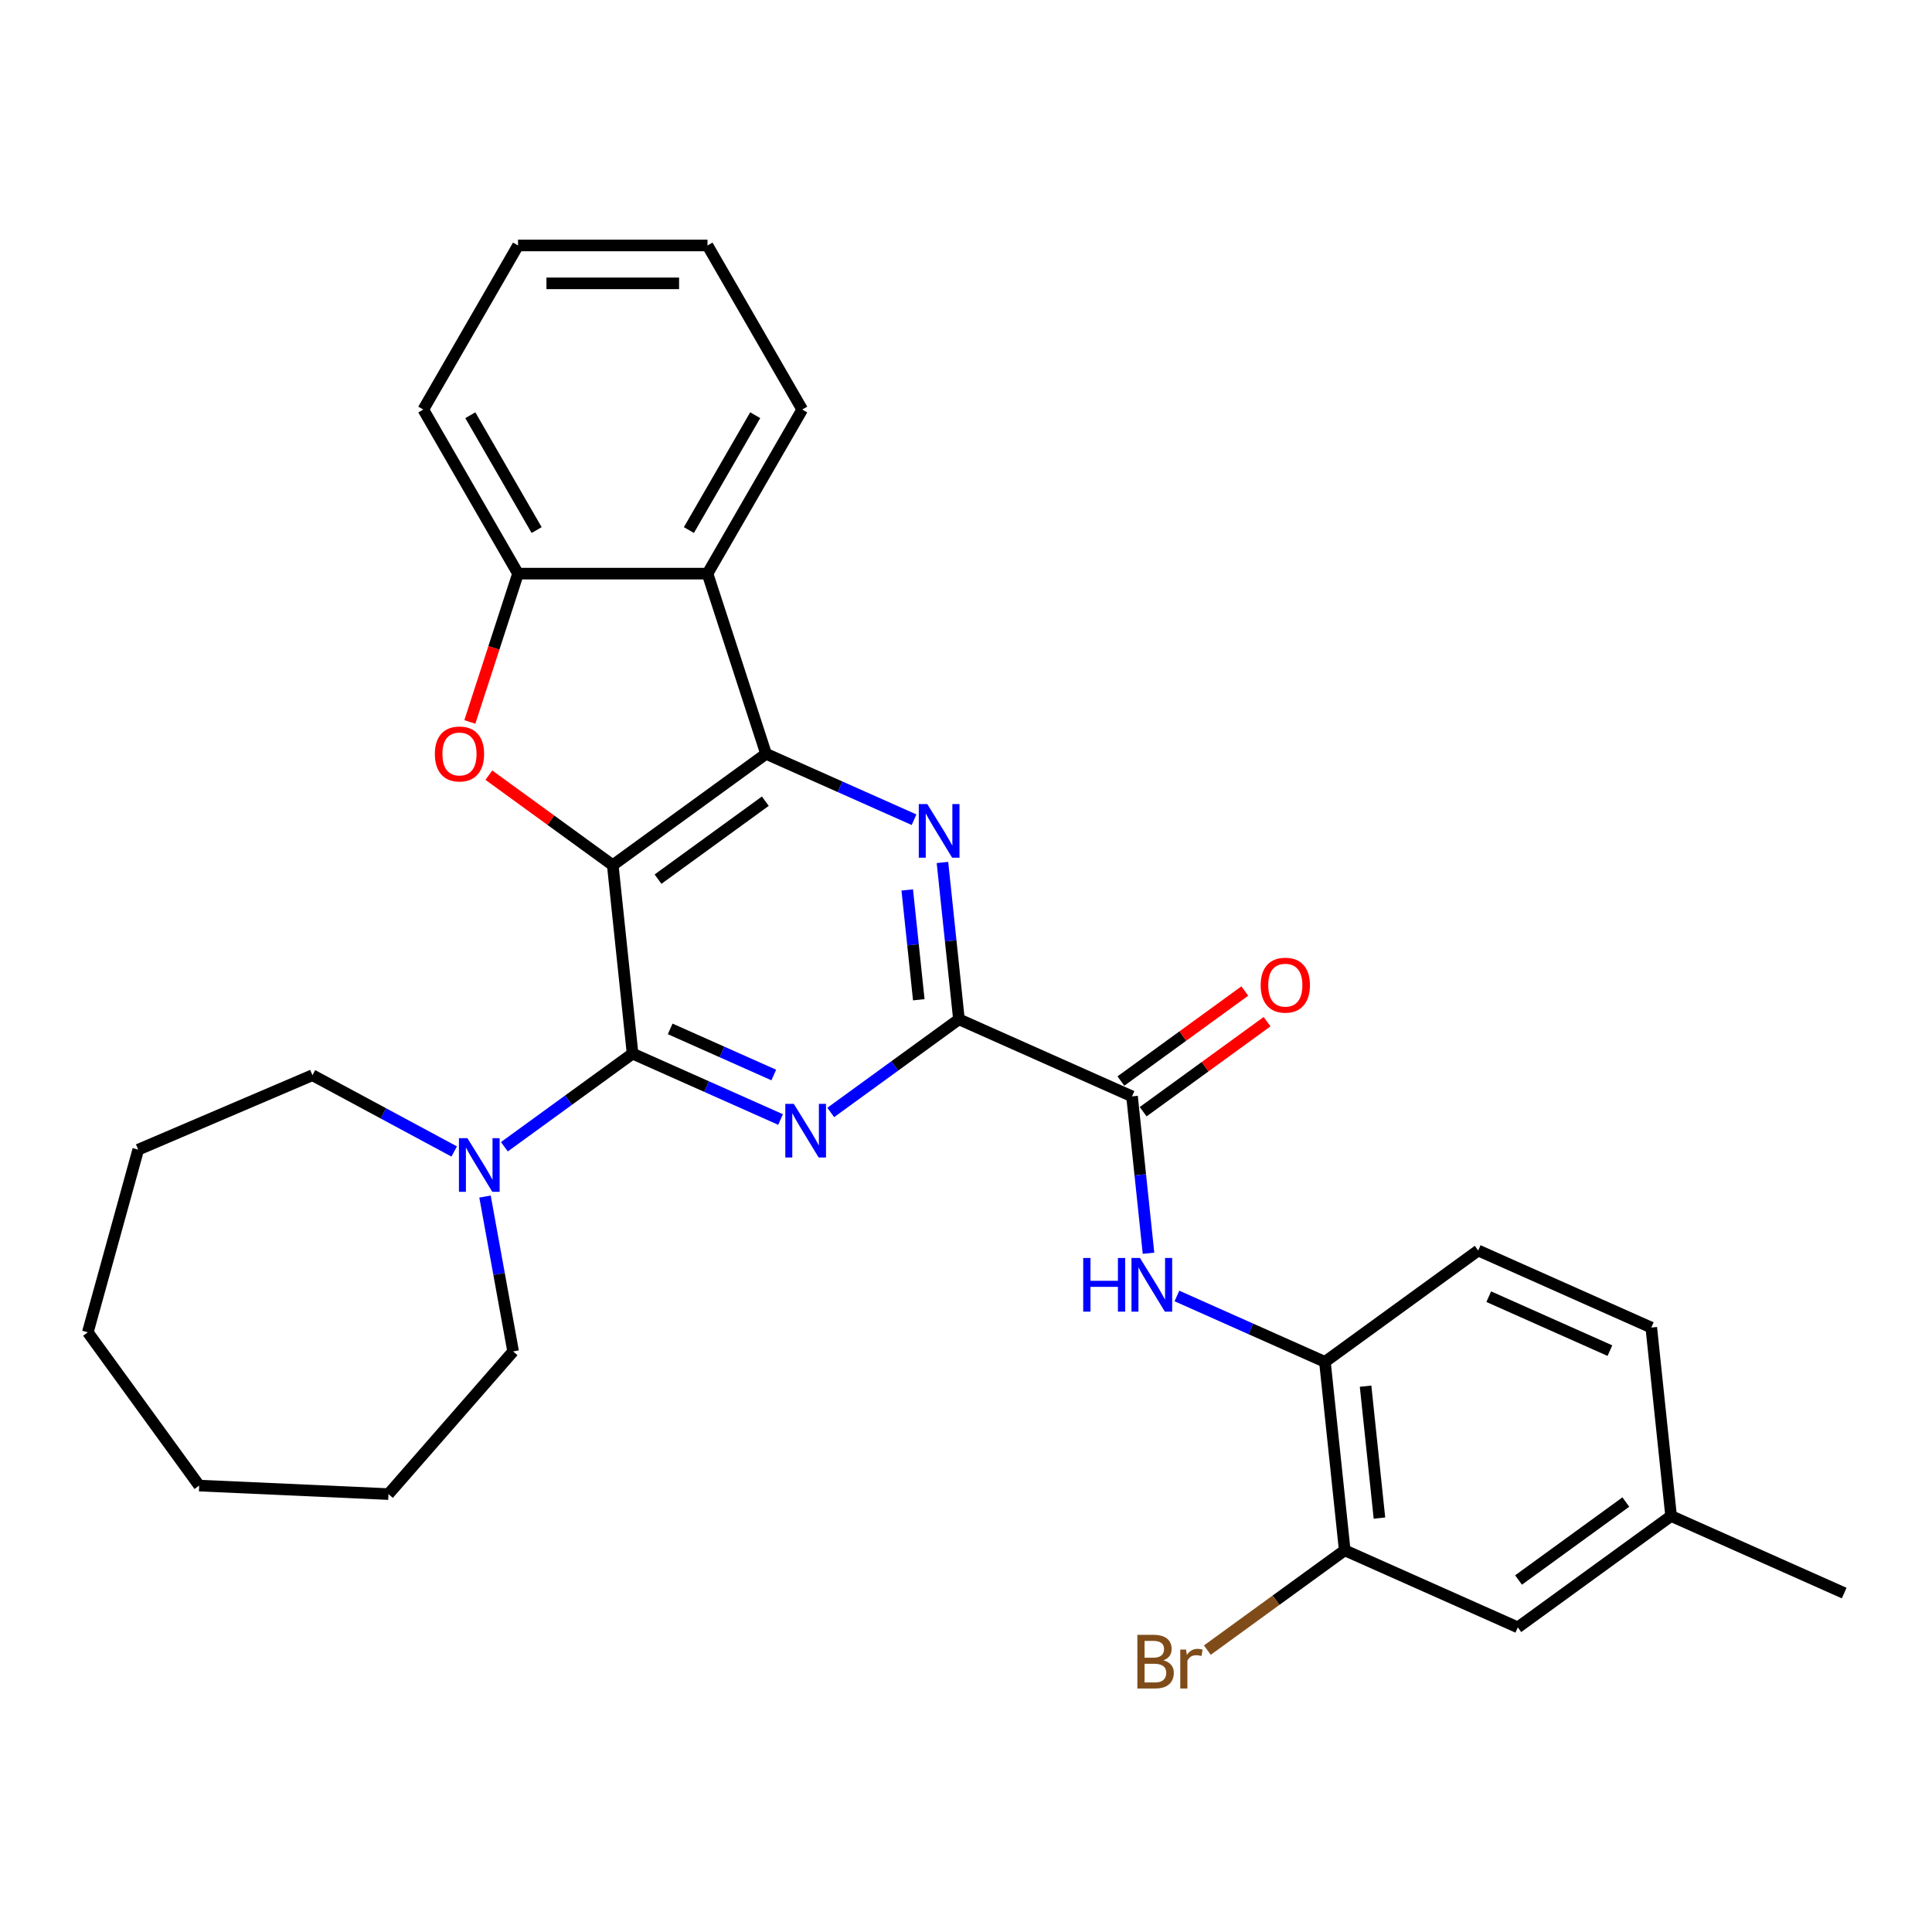 <?xml version='1.0' encoding='iso-8859-1'?>
<svg version='1.1' baseProfile='full'
              xmlns='http://www.w3.org/2000/svg'
                      xmlns:rdkit='http://www.rdkit.org/xml'
                      xmlns:xlink='http://www.w3.org/1999/xlink'
                  xml:space='preserve'
width='1000px' height='1000px' viewBox='0 0 1000 1000'>
<!-- END OF HEADER -->
<rect style='opacity:1.0;fill:#FFFFFF;stroke:none' width='1000' height='1000' x='0' y='0'> </rect>
<path class='bond-0' d='M 317.167,447.821 L 327.418,545.351' style='fill:none;fill-rule:evenodd;stroke:#000000;stroke-width:6px;stroke-linecap:butt;stroke-linejoin:miter;stroke-opacity:1' />
<path class='bond-1' d='M 317.167,447.821 L 396.506,390.178' style='fill:none;fill-rule:evenodd;stroke:#000000;stroke-width:6px;stroke-linecap:butt;stroke-linejoin:miter;stroke-opacity:1' />
<path class='bond-1' d='M 340.596,455.042 L 396.133,414.692' style='fill:none;fill-rule:evenodd;stroke:#000000;stroke-width:6px;stroke-linecap:butt;stroke-linejoin:miter;stroke-opacity:1' />
<path class='bond-5' d='M 317.167,447.821 L 285.098,424.521' style='fill:none;fill-rule:evenodd;stroke:#000000;stroke-width:6px;stroke-linecap:butt;stroke-linejoin:miter;stroke-opacity:1' />
<path class='bond-5' d='M 285.098,424.521 L 253.029,401.221' style='fill:none;fill-rule:evenodd;stroke:#FF0000;stroke-width:6px;stroke-linecap:butt;stroke-linejoin:miter;stroke-opacity:1' />
<path class='bond-2' d='M 327.418,545.351 L 365.72,562.405' style='fill:none;fill-rule:evenodd;stroke:#000000;stroke-width:6px;stroke-linecap:butt;stroke-linejoin:miter;stroke-opacity:1' />
<path class='bond-2' d='M 365.72,562.405 L 404.023,579.458' style='fill:none;fill-rule:evenodd;stroke:#0000FF;stroke-width:6px;stroke-linecap:butt;stroke-linejoin:miter;stroke-opacity:1' />
<path class='bond-2' d='M 346.886,532.55 L 373.698,544.487' style='fill:none;fill-rule:evenodd;stroke:#000000;stroke-width:6px;stroke-linecap:butt;stroke-linejoin:miter;stroke-opacity:1' />
<path class='bond-2' d='M 373.698,544.487 L 400.51,556.424' style='fill:none;fill-rule:evenodd;stroke:#0000FF;stroke-width:6px;stroke-linecap:butt;stroke-linejoin:miter;stroke-opacity:1' />
<path class='bond-9' d='M 327.418,545.351 L 294.24,569.456' style='fill:none;fill-rule:evenodd;stroke:#000000;stroke-width:6px;stroke-linecap:butt;stroke-linejoin:miter;stroke-opacity:1' />
<path class='bond-9' d='M 294.24,569.456 L 261.063,593.561' style='fill:none;fill-rule:evenodd;stroke:#0000FF;stroke-width:6px;stroke-linecap:butt;stroke-linejoin:miter;stroke-opacity:1' />
<path class='bond-3' d='M 396.506,390.178 L 434.808,407.231' style='fill:none;fill-rule:evenodd;stroke:#000000;stroke-width:6px;stroke-linecap:butt;stroke-linejoin:miter;stroke-opacity:1' />
<path class='bond-3' d='M 434.808,407.231 L 473.111,424.285' style='fill:none;fill-rule:evenodd;stroke:#0000FF;stroke-width:6px;stroke-linecap:butt;stroke-linejoin:miter;stroke-opacity:1' />
<path class='bond-6' d='M 396.506,390.178 L 366.201,296.909' style='fill:none;fill-rule:evenodd;stroke:#000000;stroke-width:6px;stroke-linecap:butt;stroke-linejoin:miter;stroke-opacity:1' />
<path class='bond-31' d='M 429.992,575.806 L 463.169,551.701' style='fill:none;fill-rule:evenodd;stroke:#0000FF;stroke-width:6px;stroke-linecap:butt;stroke-linejoin:miter;stroke-opacity:1' />
<path class='bond-31' d='M 463.169,551.701 L 496.346,527.596' style='fill:none;fill-rule:evenodd;stroke:#000000;stroke-width:6px;stroke-linecap:butt;stroke-linejoin:miter;stroke-opacity:1' />
<path class='bond-4' d='M 487.812,446.404 L 492.079,487' style='fill:none;fill-rule:evenodd;stroke:#0000FF;stroke-width:6px;stroke-linecap:butt;stroke-linejoin:miter;stroke-opacity:1' />
<path class='bond-4' d='M 492.079,487 L 496.346,527.596' style='fill:none;fill-rule:evenodd;stroke:#000000;stroke-width:6px;stroke-linecap:butt;stroke-linejoin:miter;stroke-opacity:1' />
<path class='bond-4' d='M 469.586,460.633 L 472.573,489.05' style='fill:none;fill-rule:evenodd;stroke:#0000FF;stroke-width:6px;stroke-linecap:butt;stroke-linejoin:miter;stroke-opacity:1' />
<path class='bond-4' d='M 472.573,489.05 L 475.56,517.468' style='fill:none;fill-rule:evenodd;stroke:#000000;stroke-width:6px;stroke-linecap:butt;stroke-linejoin:miter;stroke-opacity:1' />
<path class='bond-7' d='M 496.346,527.596 L 585.936,567.484' style='fill:none;fill-rule:evenodd;stroke:#000000;stroke-width:6px;stroke-linecap:butt;stroke-linejoin:miter;stroke-opacity:1' />
<path class='bond-8' d='M 243.188,373.683 L 255.66,335.296' style='fill:none;fill-rule:evenodd;stroke:#FF0000;stroke-width:6px;stroke-linecap:butt;stroke-linejoin:miter;stroke-opacity:1' />
<path class='bond-8' d='M 255.66,335.296 L 268.133,296.909' style='fill:none;fill-rule:evenodd;stroke:#000000;stroke-width:6px;stroke-linecap:butt;stroke-linejoin:miter;stroke-opacity:1' />
<path class='bond-19' d='M 366.201,296.909 L 415.235,211.98' style='fill:none;fill-rule:evenodd;stroke:#000000;stroke-width:6px;stroke-linecap:butt;stroke-linejoin:miter;stroke-opacity:1' />
<path class='bond-19' d='M 356.57,274.363 L 390.894,214.912' style='fill:none;fill-rule:evenodd;stroke:#000000;stroke-width:6px;stroke-linecap:butt;stroke-linejoin:miter;stroke-opacity:1' />
<path class='bond-30' d='M 366.201,296.909 L 268.133,296.909' style='fill:none;fill-rule:evenodd;stroke:#000000;stroke-width:6px;stroke-linecap:butt;stroke-linejoin:miter;stroke-opacity:1' />
<path class='bond-10' d='M 585.936,567.484 L 590.203,608.081' style='fill:none;fill-rule:evenodd;stroke:#000000;stroke-width:6px;stroke-linecap:butt;stroke-linejoin:miter;stroke-opacity:1' />
<path class='bond-10' d='M 590.203,608.081 L 594.47,648.677' style='fill:none;fill-rule:evenodd;stroke:#0000FF;stroke-width:6px;stroke-linecap:butt;stroke-linejoin:miter;stroke-opacity:1' />
<path class='bond-13' d='M 591.7,575.418 L 623.769,552.119' style='fill:none;fill-rule:evenodd;stroke:#000000;stroke-width:6px;stroke-linecap:butt;stroke-linejoin:miter;stroke-opacity:1' />
<path class='bond-13' d='M 623.769,552.119 L 655.838,528.819' style='fill:none;fill-rule:evenodd;stroke:#FF0000;stroke-width:6px;stroke-linecap:butt;stroke-linejoin:miter;stroke-opacity:1' />
<path class='bond-13' d='M 580.172,559.55 L 612.241,536.251' style='fill:none;fill-rule:evenodd;stroke:#000000;stroke-width:6px;stroke-linecap:butt;stroke-linejoin:miter;stroke-opacity:1' />
<path class='bond-13' d='M 612.241,536.251 L 644.31,512.951' style='fill:none;fill-rule:evenodd;stroke:#FF0000;stroke-width:6px;stroke-linecap:butt;stroke-linejoin:miter;stroke-opacity:1' />
<path class='bond-22' d='M 268.133,296.909 L 219.099,211.98' style='fill:none;fill-rule:evenodd;stroke:#000000;stroke-width:6px;stroke-linecap:butt;stroke-linejoin:miter;stroke-opacity:1' />
<path class='bond-22' d='M 277.764,274.363 L 243.44,214.912' style='fill:none;fill-rule:evenodd;stroke:#000000;stroke-width:6px;stroke-linecap:butt;stroke-linejoin:miter;stroke-opacity:1' />
<path class='bond-20' d='M 251.044,619.333 L 258.317,659.41' style='fill:none;fill-rule:evenodd;stroke:#0000FF;stroke-width:6px;stroke-linecap:butt;stroke-linejoin:miter;stroke-opacity:1' />
<path class='bond-20' d='M 258.317,659.41 L 265.59,699.487' style='fill:none;fill-rule:evenodd;stroke:#000000;stroke-width:6px;stroke-linecap:butt;stroke-linejoin:miter;stroke-opacity:1' />
<path class='bond-21' d='M 235.095,596.007 L 198.408,576.265' style='fill:none;fill-rule:evenodd;stroke:#0000FF;stroke-width:6px;stroke-linecap:butt;stroke-linejoin:miter;stroke-opacity:1' />
<path class='bond-21' d='M 198.408,576.265 L 161.721,556.523' style='fill:none;fill-rule:evenodd;stroke:#000000;stroke-width:6px;stroke-linecap:butt;stroke-linejoin:miter;stroke-opacity:1' />
<path class='bond-11' d='M 609.171,670.796 L 647.474,687.85' style='fill:none;fill-rule:evenodd;stroke:#0000FF;stroke-width:6px;stroke-linecap:butt;stroke-linejoin:miter;stroke-opacity:1' />
<path class='bond-11' d='M 647.474,687.85 L 685.776,704.903' style='fill:none;fill-rule:evenodd;stroke:#000000;stroke-width:6px;stroke-linecap:butt;stroke-linejoin:miter;stroke-opacity:1' />
<path class='bond-12' d='M 685.776,704.903 L 696.027,802.434' style='fill:none;fill-rule:evenodd;stroke:#000000;stroke-width:6px;stroke-linecap:butt;stroke-linejoin:miter;stroke-opacity:1' />
<path class='bond-12' d='M 706.82,717.483 L 713.996,785.754' style='fill:none;fill-rule:evenodd;stroke:#000000;stroke-width:6px;stroke-linecap:butt;stroke-linejoin:miter;stroke-opacity:1' />
<path class='bond-15' d='M 685.776,704.903 L 765.115,647.26' style='fill:none;fill-rule:evenodd;stroke:#000000;stroke-width:6px;stroke-linecap:butt;stroke-linejoin:miter;stroke-opacity:1' />
<path class='bond-14' d='M 696.027,802.434 L 785.617,842.322' style='fill:none;fill-rule:evenodd;stroke:#000000;stroke-width:6px;stroke-linecap:butt;stroke-linejoin:miter;stroke-opacity:1' />
<path class='bond-16' d='M 696.027,802.434 L 660.477,828.263' style='fill:none;fill-rule:evenodd;stroke:#000000;stroke-width:6px;stroke-linecap:butt;stroke-linejoin:miter;stroke-opacity:1' />
<path class='bond-16' d='M 660.477,828.263 L 624.926,854.092' style='fill:none;fill-rule:evenodd;stroke:#7F4C19;stroke-width:6px;stroke-linecap:butt;stroke-linejoin:miter;stroke-opacity:1' />
<path class='bond-34' d='M 785.617,842.322 L 864.956,784.679' style='fill:none;fill-rule:evenodd;stroke:#000000;stroke-width:6px;stroke-linecap:butt;stroke-linejoin:miter;stroke-opacity:1' />
<path class='bond-34' d='M 785.989,817.808 L 841.526,777.458' style='fill:none;fill-rule:evenodd;stroke:#000000;stroke-width:6px;stroke-linecap:butt;stroke-linejoin:miter;stroke-opacity:1' />
<path class='bond-18' d='M 765.115,647.26 L 854.705,687.148' style='fill:none;fill-rule:evenodd;stroke:#000000;stroke-width:6px;stroke-linecap:butt;stroke-linejoin:miter;stroke-opacity:1' />
<path class='bond-18' d='M 770.576,671.161 L 833.289,699.083' style='fill:none;fill-rule:evenodd;stroke:#000000;stroke-width:6px;stroke-linecap:butt;stroke-linejoin:miter;stroke-opacity:1' />
<path class='bond-17' d='M 864.956,784.679 L 854.705,687.148' style='fill:none;fill-rule:evenodd;stroke:#000000;stroke-width:6px;stroke-linecap:butt;stroke-linejoin:miter;stroke-opacity:1' />
<path class='bond-23' d='M 864.956,784.679 L 954.545,824.567' style='fill:none;fill-rule:evenodd;stroke:#000000;stroke-width:6px;stroke-linecap:butt;stroke-linejoin:miter;stroke-opacity:1' />
<path class='bond-24' d='M 415.235,211.98 L 366.201,127.05' style='fill:none;fill-rule:evenodd;stroke:#000000;stroke-width:6px;stroke-linecap:butt;stroke-linejoin:miter;stroke-opacity:1' />
<path class='bond-26' d='M 265.59,699.487 L 201.067,773.339' style='fill:none;fill-rule:evenodd;stroke:#000000;stroke-width:6px;stroke-linecap:butt;stroke-linejoin:miter;stroke-opacity:1' />
<path class='bond-25' d='M 161.721,556.523 L 71.544,595.066' style='fill:none;fill-rule:evenodd;stroke:#000000;stroke-width:6px;stroke-linecap:butt;stroke-linejoin:miter;stroke-opacity:1' />
<path class='bond-27' d='M 219.099,211.98 L 268.133,127.05' style='fill:none;fill-rule:evenodd;stroke:#000000;stroke-width:6px;stroke-linecap:butt;stroke-linejoin:miter;stroke-opacity:1' />
<path class='bond-32' d='M 366.201,127.05 L 268.133,127.05' style='fill:none;fill-rule:evenodd;stroke:#000000;stroke-width:6px;stroke-linecap:butt;stroke-linejoin:miter;stroke-opacity:1' />
<path class='bond-32' d='M 351.491,146.664 L 282.843,146.664' style='fill:none;fill-rule:evenodd;stroke:#000000;stroke-width:6px;stroke-linecap:butt;stroke-linejoin:miter;stroke-opacity:1' />
<path class='bond-28' d='M 71.544,595.066 L 45.455,689.6' style='fill:none;fill-rule:evenodd;stroke:#000000;stroke-width:6px;stroke-linecap:butt;stroke-linejoin:miter;stroke-opacity:1' />
<path class='bond-29' d='M 201.067,773.339 L 103.098,768.939' style='fill:none;fill-rule:evenodd;stroke:#000000;stroke-width:6px;stroke-linecap:butt;stroke-linejoin:miter;stroke-opacity:1' />
<path class='bond-33' d='M 45.455,689.6 L 103.098,768.939' style='fill:none;fill-rule:evenodd;stroke:#000000;stroke-width:6px;stroke-linecap:butt;stroke-linejoin:miter;stroke-opacity:1' />
<path  class='atom-3' d='M 410.868 571.353
L 419.969 586.063
Q 420.871 587.515, 422.323 590.143
Q 423.774 592.771, 423.853 592.928
L 423.853 571.353
L 427.54 571.353
L 427.54 599.126
L 423.735 599.126
L 413.967 583.043
Q 412.83 581.16, 411.614 579.002
Q 410.437 576.845, 410.084 576.178
L 410.084 599.126
L 406.475 599.126
L 406.475 571.353
L 410.868 571.353
' fill='#0000FF'/>
<path  class='atom-4' d='M 479.956 416.179
L 489.057 430.889
Q 489.959 432.341, 491.411 434.969
Q 492.862 437.597, 492.94 437.754
L 492.94 416.179
L 496.628 416.179
L 496.628 443.952
L 492.823 443.952
L 483.055 427.869
Q 481.918 425.986, 480.702 423.828
Q 479.525 421.671, 479.172 421.004
L 479.172 443.952
L 475.563 443.952
L 475.563 416.179
L 479.956 416.179
' fill='#0000FF'/>
<path  class='atom-6' d='M 225.079 390.256
Q 225.079 383.587, 228.374 379.861
Q 231.669 376.134, 237.828 376.134
Q 243.987 376.134, 247.282 379.861
Q 250.577 383.587, 250.577 390.256
Q 250.577 397.003, 247.243 400.847
Q 243.908 404.652, 237.828 404.652
Q 231.709 404.652, 228.374 400.847
Q 225.079 397.042, 225.079 390.256
M 237.828 401.514
Q 242.065 401.514, 244.34 398.69
Q 246.654 395.826, 246.654 390.256
Q 246.654 384.803, 244.34 382.058
Q 242.065 379.272, 237.828 379.272
Q 233.592 379.272, 231.277 382.018
Q 229.002 384.764, 229.002 390.256
Q 229.002 395.866, 231.277 398.69
Q 233.592 401.514, 237.828 401.514
' fill='#FF0000'/>
<path  class='atom-10' d='M 241.94 589.108
L 251.041 603.818
Q 251.943 605.27, 253.394 607.898
Q 254.846 610.526, 254.924 610.683
L 254.924 589.108
L 258.611 589.108
L 258.611 616.881
L 254.806 616.881
L 245.039 600.798
Q 243.901 598.915, 242.685 596.757
Q 241.508 594.6, 241.155 593.933
L 241.155 616.881
L 237.546 616.881
L 237.546 589.108
L 241.94 589.108
' fill='#0000FF'/>
<path  class='atom-11' d='M 560.666 651.129
L 564.432 651.129
L 564.432 662.936
L 578.633 662.936
L 578.633 651.129
L 582.398 651.129
L 582.398 678.902
L 578.633 678.902
L 578.633 666.074
L 564.432 666.074
L 564.432 678.902
L 560.666 678.902
L 560.666 651.129
' fill='#0000FF'/>
<path  class='atom-11' d='M 590.048 651.129
L 599.148 665.839
Q 600.051 667.29, 601.502 669.919
Q 602.953 672.547, 603.032 672.704
L 603.032 651.129
L 606.719 651.129
L 606.719 678.902
L 602.914 678.902
L 593.147 662.818
Q 592.009 660.936, 590.793 658.778
Q 589.616 656.621, 589.263 655.954
L 589.263 678.902
L 585.654 678.902
L 585.654 651.129
L 590.048 651.129
' fill='#0000FF'/>
<path  class='atom-14' d='M 652.526 509.92
Q 652.526 503.251, 655.821 499.525
Q 659.116 495.798, 665.275 495.798
Q 671.433 495.798, 674.728 499.525
Q 678.023 503.251, 678.023 509.92
Q 678.023 516.667, 674.689 520.511
Q 671.355 524.316, 665.275 524.316
Q 659.155 524.316, 655.821 520.511
Q 652.526 516.706, 652.526 509.92
M 665.275 521.178
Q 669.511 521.178, 671.786 518.354
Q 674.101 515.49, 674.101 509.92
Q 674.101 504.467, 671.786 501.721
Q 669.511 498.936, 665.275 498.936
Q 661.038 498.936, 658.724 501.682
Q 656.448 504.428, 656.448 509.92
Q 656.448 515.529, 658.724 518.354
Q 661.038 521.178, 665.275 521.178
' fill='#FF0000'/>
<path  class='atom-17' d='M 602.194 859.371
Q 604.862 860.116, 606.195 861.764
Q 607.568 863.372, 607.568 865.765
Q 607.568 869.609, 605.097 871.806
Q 602.665 873.963, 598.036 873.963
L 588.7 873.963
L 588.7 846.19
L 596.898 846.19
Q 601.645 846.19, 604.038 848.113
Q 606.431 850.035, 606.431 853.565
Q 606.431 857.763, 602.194 859.371
M 592.427 849.329
L 592.427 858.037
L 596.898 858.037
Q 599.644 858.037, 601.057 856.939
Q 602.508 855.801, 602.508 853.565
Q 602.508 849.329, 596.898 849.329
L 592.427 849.329
M 598.036 870.825
Q 600.743 870.825, 602.194 869.531
Q 603.646 868.236, 603.646 865.765
Q 603.646 863.49, 602.037 862.352
Q 600.468 861.175, 597.448 861.175
L 592.427 861.175
L 592.427 870.825
L 598.036 870.825
' fill='#7F4C19'/>
<path  class='atom-17' d='M 613.884 853.801
L 614.315 856.586
Q 616.434 853.448, 619.886 853.448
Q 620.984 853.448, 622.475 853.84
L 621.886 857.135
Q 620.199 856.743, 619.258 856.743
Q 617.61 856.743, 616.512 857.409
Q 615.453 858.037, 614.59 859.567
L 614.59 873.963
L 610.903 873.963
L 610.903 853.801
L 613.884 853.801
' fill='#7F4C19'/>
</svg>
